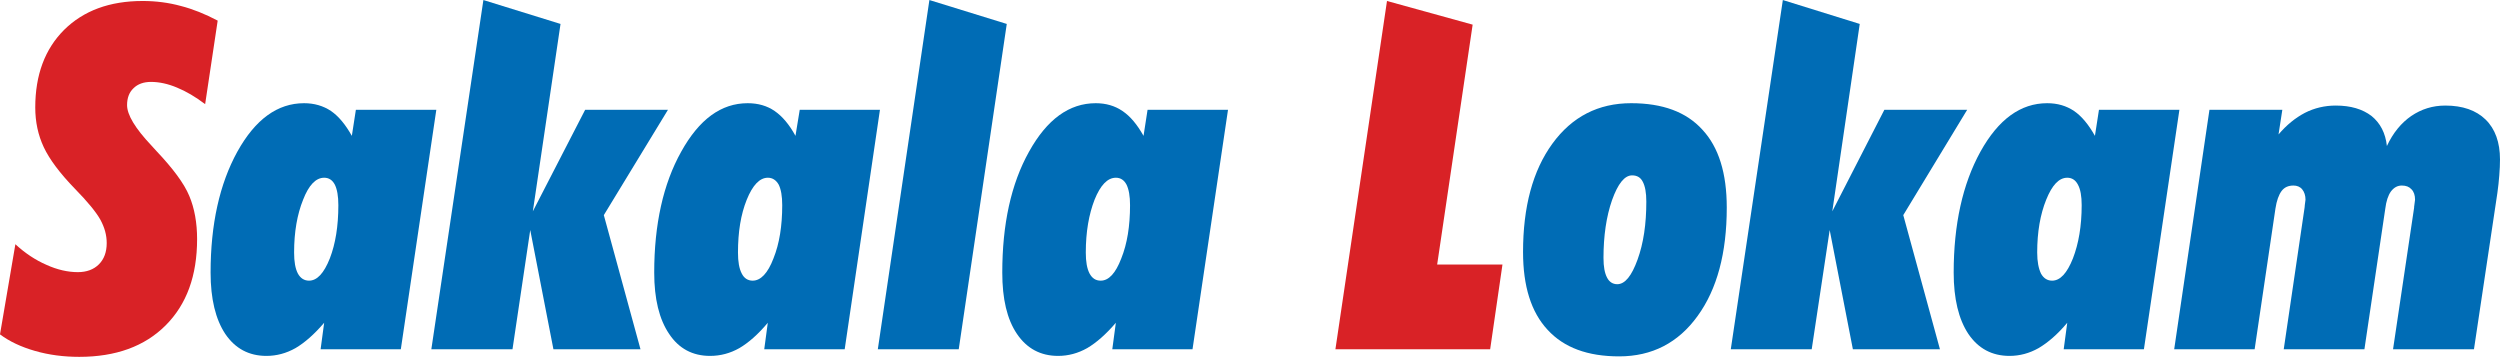 <?xml version="1.0" encoding="UTF-8"?>
<!DOCTYPE svg PUBLIC "-//W3C//DTD SVG 1.1//EN" "http://www.w3.org/Graphics/SVG/1.1/DTD/svg11.dtd">
<!-- Creator: CorelDRAW X7 -->
<svg xmlns="http://www.w3.org/2000/svg" xml:space="preserve" width="83.249mm" height="11.884mm" version="1.1" style="shape-rendering:geometricPrecision; text-rendering:geometricPrecision; image-rendering:optimizeQuality; fill-rule:evenodd; clip-rule:evenodd"
viewBox="0 0 10566 1508"
 xmlns:xlink="http://www.w3.org/1999/xlink">
 <defs>
  <style type="text/css">
   <![CDATA[
    .fil1 {fill:#D92226;fill-rule:nonzero}
    .fil0 {fill:#006CB5;fill-rule:nonzero}
   ]]>
  </style>
 </defs>
 <g id="Layer_x0020_1">
  <path class="fil0" d="M9189 1476l149 -1012 308 0 -16 104c34,-40 71,-70 111,-91 41,-21 85,-31 131,-31 63,0 113,15 151,44 37,30 59,72 65,127 26,-56 61,-98 103,-127 43,-29 90,-44 144,-44 73,0 130,20 170,59 41,40 61,97 61,169 0,21 -1,43 -3,67 -2,23 -4,48 -8,74l-99 661 -342 0 89 -598c0,-2 0,-6 1,-11 2,-14 3,-21 3,-23 0,-19 -5,-34 -15,-44 -10,-11 -23,-16 -41,-16 -18,0 -33,8 -46,25 -12,17 -20,41 -24,74l-88 593 -341 0 88 -598c0,-2 1,-6 1,-11 2,-14 3,-21 3,-23 0,-18 -5,-33 -14,-44 -9,-11 -22,-16 -37,-16 -21,0 -38,7 -50,23 -12,16 -21,41 -26,74l-88 595 -340 0z"/>
  <path class="fil0" d="M8722 1476l15 -112c-41,49 -82,84 -121,107 -39,22 -80,33 -123,33 -74,0 -132,-31 -174,-93 -41,-62 -62,-148 -62,-259 0,-204 38,-375 113,-511 76,-137 170,-205 282,-205 44,0 81,11 114,33 32,22 61,57 88,105l17 -110 340 0 -150 1012 -339 0zm15 -725c-35,0 -64,31 -89,93 -25,62 -38,136 -38,223 0,39 6,68 16,89 11,20 27,30 47,30 34,0 63,-31 88,-94 24,-62 37,-137 37,-225 0,-38 -5,-67 -16,-87 -10,-19 -25,-29 -45,-29z"/>
  <polygon class="fil0" points="7315,1476 7535,0 7860,101 7744,893 7964,464 8314,464 8044,909 8199,1476 7831,1476 7733,972 7657,1476 "/>
  <path class="fil0" d="M6843 1506c-133,0 -233,-37 -302,-112 -70,-75 -104,-185 -104,-329 0,-191 41,-344 124,-458 83,-114 194,-171 333,-171 133,0 233,37 301,112 69,74 103,184 103,329 0,192 -41,345 -123,458 -82,114 -193,171 -332,171zm-66 -416c0,37 5,64 15,83 9,18 24,28 43,28 33,0 61,-35 86,-104 25,-69 37,-150 37,-245 0,-38 -5,-65 -15,-84 -9,-18 -24,-27 -45,-27 -32,0 -60,35 -85,105 -24,69 -36,151 -36,244z"/>
  <polygon class="fil1" points="5644,1476 5862,4 6224,104 6074,1118 6350,1118 6298,1476 "/>
  <path class="fil0" d="M4701 1476l15 -112c-42,49 -82,84 -121,107 -39,22 -80,33 -123,33 -74,0 -132,-31 -174,-93 -42,-62 -62,-148 -62,-259 0,-204 37,-375 113,-511 76,-137 170,-205 282,-205 43,0 81,11 113,33 33,22 62,57 89,105l17 -110 340 0 -150 1012 -339 0zm15 -725c-35,0 -65,31 -90,93 -24,62 -37,136 -37,223 0,39 5,68 16,89 11,20 26,30 47,30 34,0 63,-31 87,-94 25,-62 37,-137 37,-225 0,-38 -5,-67 -15,-87 -10,-19 -25,-29 -45,-29z"/>
  <polygon class="fil0" points="3710,1476 3928,0 4255,101 4052,1476 "/>
  <path class="fil0" d="M3230 1476l15 -112c-41,49 -81,84 -120,107 -39,22 -80,33 -124,33 -74,0 -132,-31 -173,-93 -42,-62 -63,-148 -63,-259 0,-204 38,-375 114,-511 76,-137 169,-205 281,-205 44,0 82,11 114,33 32,22 62,57 88,105l18 -110 339 0 -149 1012 -340 0zm15 -725c-34,0 -64,31 -89,93 -25,62 -37,136 -37,223 0,39 5,68 16,89 10,20 26,30 46,30 34,0 64,-31 88,-94 25,-62 37,-137 37,-225 0,-38 -5,-67 -15,-87 -11,-19 -26,-29 -46,-29z"/>
  <polygon class="fil0" points="1823,1476 2043,0 2369,101 2252,893 2473,464 2823,464 2552,909 2707,1476 2339,1476 2241,972 2166,1476 "/>
  <path class="fil0" d="M1355 1476l15 -112c-42,49 -82,84 -121,107 -39,22 -80,33 -123,33 -74,0 -132,-31 -174,-93 -41,-62 -62,-148 -62,-259 0,-204 38,-375 113,-511 76,-137 170,-205 282,-205 43,0 81,11 114,33 32,22 61,57 88,105l17 -110 340 0 -150 1012 -339 0zm15 -725c-35,0 -65,31 -89,93 -25,62 -38,136 -38,223 0,39 5,68 16,89 11,20 27,30 47,30 34,0 63,-31 88,-94 24,-62 36,-137 36,-225 0,-38 -5,-67 -15,-87 -10,-19 -25,-29 -45,-29z"/>
  <path class="fil1" d="M65 1032c41,38 85,67 131,87 46,21 91,31 133,31 37,0 67,-11 89,-33 22,-22 33,-52 33,-90 0,-34 -9,-66 -27,-99 -18,-32 -54,-76 -107,-130 -64,-66 -108,-125 -132,-176 -24,-51 -36,-107 -36,-168 0,-138 41,-247 122,-328 82,-81 192,-122 332,-122 56,0 110,7 161,21 51,13 103,34 156,62l-53 353c-41,-31 -80,-54 -119,-70 -38,-16 -75,-24 -110,-24 -31,0 -56,9 -74,27 -18,17 -27,41 -27,71 0,41 34,98 104,172 9,10 15,17 20,22 70,74 117,137 139,190 22,52 33,114 33,182 0,155 -44,276 -133,365 -89,89 -211,133 -365,133 -66,0 -128,-8 -187,-25 -59,-17 -108,-40 -148,-70l65 -381z"/>
 </g>
</svg>
